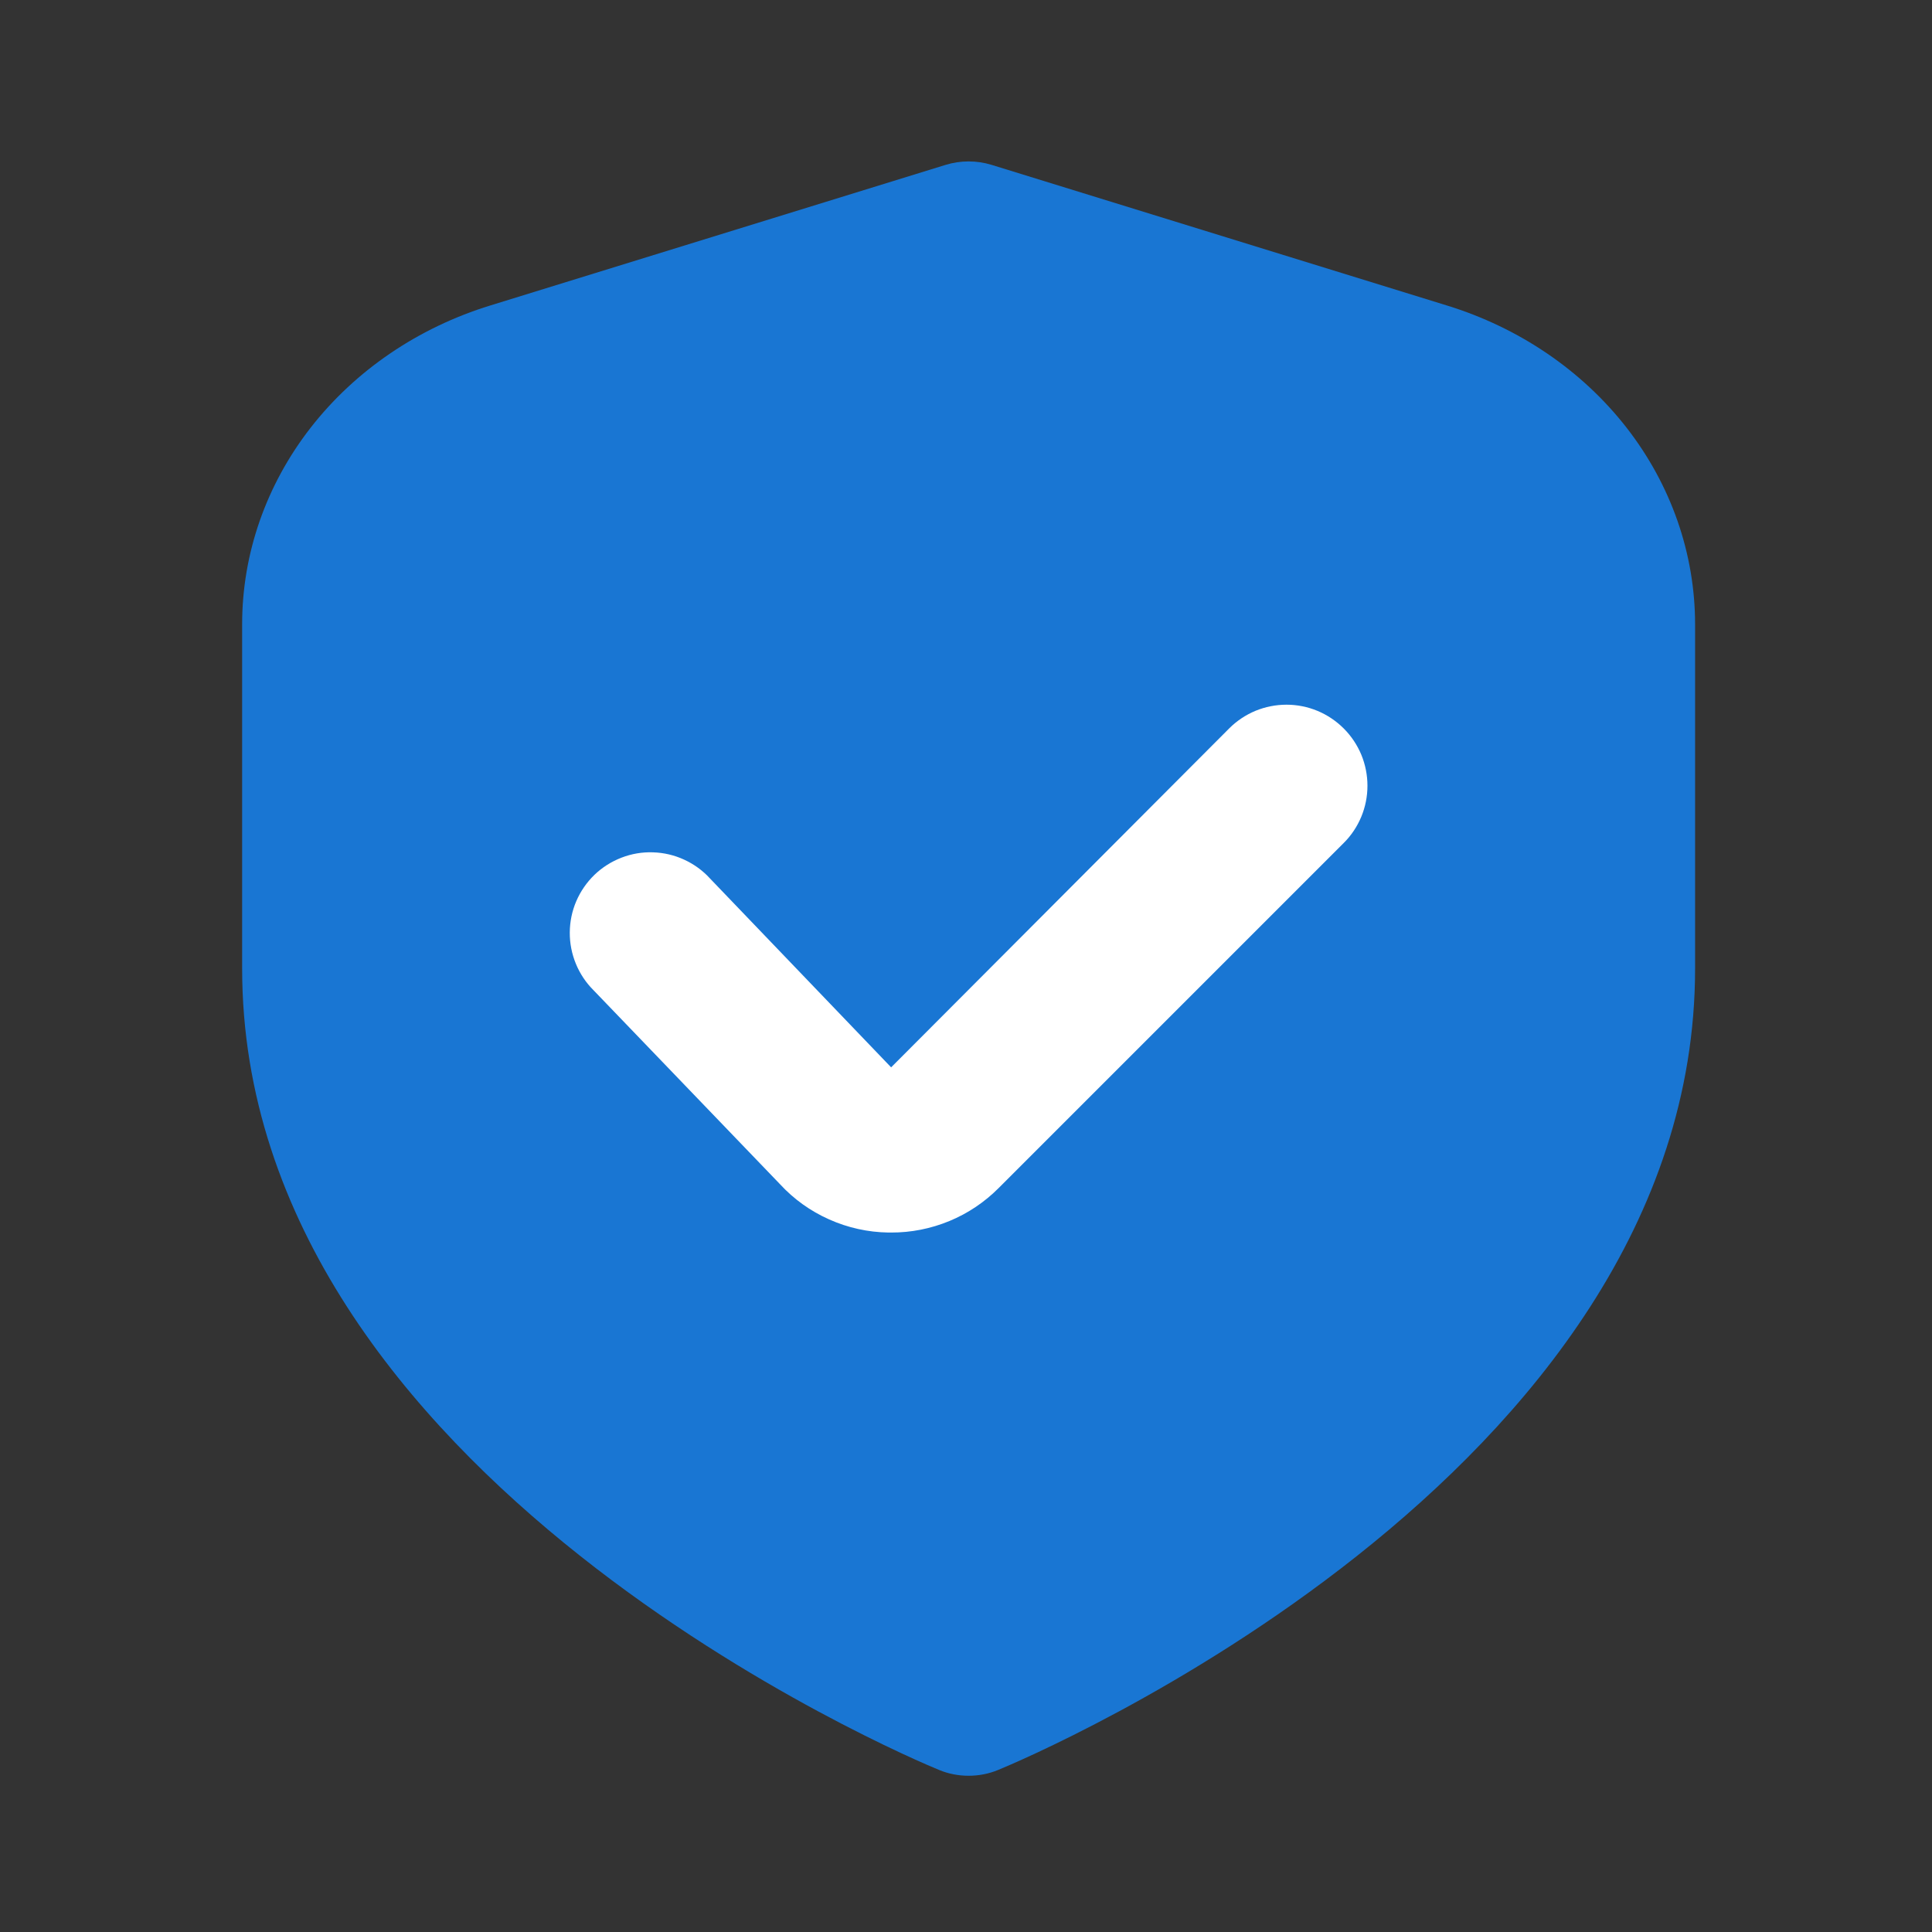 <svg width="24" height="24" viewBox="0 0 24 24" fill="none" xmlns="http://www.w3.org/2000/svg">
<rect x="0" y="0" width="24" height="24" fill="#333333" stroke="none"/>
<circle cx="12.376" cy="12.376" r="5.64" fill="white"/>
<path fill-rule="evenodd" clip-rule="evenodd" d="M12.318 2.048L17.971 3.794C18.87 4.07 19.652 4.602 20.206 5.313C20.76 6.025 21.057 6.88 21.057 7.757V12.032C21.057 18.352 12.754 21.842 12.399 21.987C12.283 22.035 12.159 22.059 12.032 22.059C11.906 22.059 11.781 22.035 11.666 21.987C11.31 21.842 3.008 18.352 3.008 12.032V7.757C3.007 6.88 3.305 6.025 3.859 5.313C4.413 4.602 5.195 4.07 6.093 3.794L11.747 2.048C11.932 1.991 12.132 1.991 12.318 2.048ZM11.07 13.259L15.27 9.048C15.363 8.955 15.474 8.881 15.596 8.83C15.718 8.78 15.849 8.754 15.982 8.754C16.114 8.754 16.244 8.78 16.367 8.831C16.489 8.882 16.599 8.956 16.693 9.05C16.786 9.143 16.86 9.254 16.911 9.376C16.961 9.498 16.987 9.629 16.987 9.761C16.987 9.894 16.961 10.024 16.91 10.147C16.859 10.269 16.785 10.38 16.691 10.473L12.408 14.756C12.232 14.933 12.024 15.073 11.794 15.168C11.564 15.263 11.318 15.312 11.069 15.311H11.036C10.782 15.307 10.532 15.252 10.3 15.148C10.068 15.045 9.86 14.896 9.688 14.709L7.375 12.303C7.28 12.209 7.205 12.097 7.154 11.973C7.103 11.849 7.077 11.717 7.078 11.583C7.079 11.449 7.106 11.317 7.159 11.194C7.212 11.071 7.289 10.96 7.385 10.867C7.482 10.774 7.596 10.702 7.721 10.654C7.845 10.606 7.979 10.583 8.112 10.588C8.246 10.592 8.378 10.623 8.499 10.679C8.621 10.735 8.73 10.814 8.82 10.913L11.07 13.259Z" fill="#1976D3"/>
</svg>
